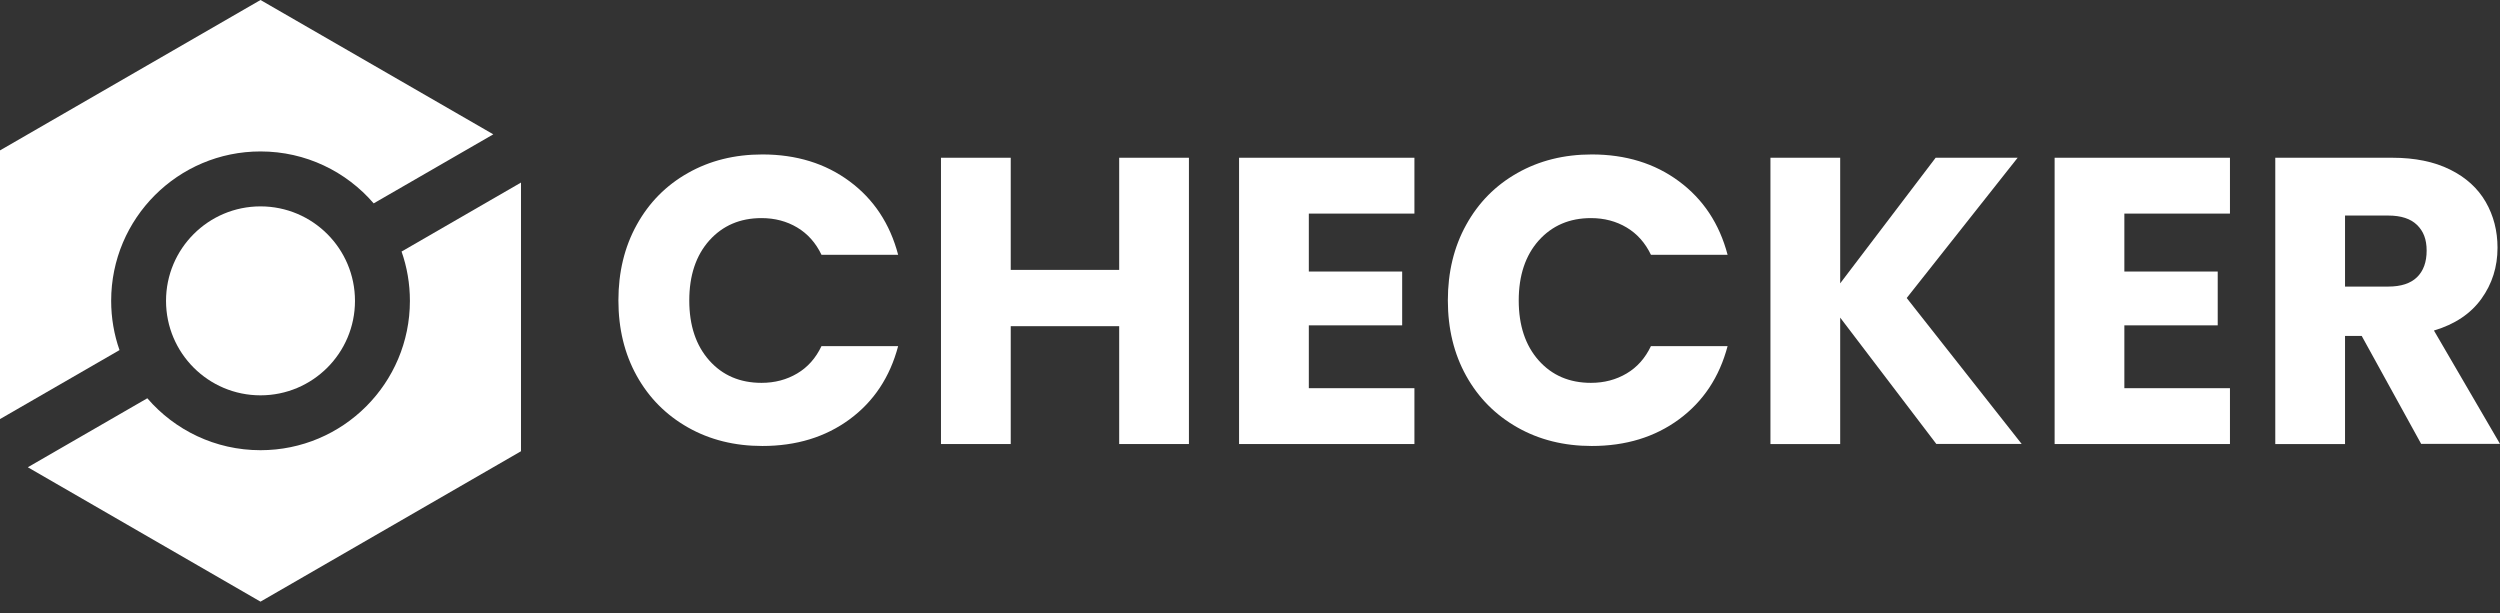 <?xml version="1.0" encoding="UTF-8"?> <svg xmlns="http://www.w3.org/2000/svg" width="163" height="40" viewBox="0 0 163 40" fill="none"><rect x="0" y="0" width="163" height="40" fill="#333333" stroke="none"/><path d="M32.156 8.762L24.364 13.26C22.581 11.188 19.935 9.874 16.985 9.874C11.604 9.874 7.248 14.236 7.248 19.611C7.248 20.738 7.439 21.821 7.792 22.826L0 27.324V9.806L16.985 0L32.161 8.757L32.156 8.762Z" fill="white"></path><path d="M33.969 11.903V29.421L16.984 39.227L1.813 30.465L9.605 25.967C11.388 28.039 14.034 29.353 16.984 29.353C22.365 29.353 26.726 24.991 26.726 19.616C26.726 18.489 26.535 17.406 26.182 16.401L33.969 11.903Z" fill="white"></path><path d="M16.985 25.776C20.387 25.776 23.145 23.018 23.145 19.616C23.145 16.214 20.387 13.456 16.985 13.456C13.583 13.456 10.825 16.214 10.825 19.616C10.825 23.018 13.583 25.776 16.985 25.776Z" fill="white"></path><path d="M41.516 14.657C42.315 13.211 43.427 12.084 44.853 11.28C46.279 10.472 47.896 10.07 49.705 10.07C51.919 10.07 53.816 10.653 55.394 11.824C56.972 12.995 58.025 14.588 58.559 16.612H53.561C53.189 15.833 52.659 15.24 51.978 14.833C51.297 14.426 50.518 14.22 49.651 14.22C48.249 14.22 47.117 14.71 46.245 15.681C45.377 16.656 44.941 17.959 44.941 19.591C44.941 21.223 45.377 22.526 46.245 23.502C47.112 24.477 48.249 24.962 49.651 24.962C50.518 24.962 51.292 24.756 51.978 24.349C52.664 23.943 53.189 23.35 53.561 22.566H58.559C58.025 24.585 56.972 26.177 55.394 27.339C53.816 28.5 51.919 29.078 49.705 29.078C47.896 29.078 46.279 28.676 44.853 27.868C43.427 27.059 42.315 25.942 41.516 24.506C40.717 23.07 40.32 21.429 40.32 19.586C40.32 17.744 40.717 16.097 41.516 14.657Z" fill="white"></path><path d="M77.518 10.285V28.951H72.971V21.267H65.9V28.951H61.352V10.285H65.9V17.597H72.971V10.285H77.518Z" fill="white"></path><path d="M85.335 13.926V17.704H91.421V21.213H85.335V25.31H92.22V28.951H80.787V10.285H92.22V13.926H85.335Z" fill="white"></path><path d="M95.596 14.657C96.394 13.211 97.507 12.084 98.933 11.28C100.359 10.472 101.976 10.07 103.784 10.07C105.999 10.07 107.895 10.653 109.473 11.824C111.051 12.995 112.105 14.588 112.639 16.612H107.641C107.268 15.833 106.739 15.24 106.058 14.833C105.377 14.426 104.598 14.22 103.73 14.22C102.329 14.22 101.197 14.71 100.324 15.681C99.457 16.656 99.021 17.959 99.021 19.591C99.021 21.223 99.457 22.526 100.324 23.502C101.192 24.477 102.329 24.962 103.73 24.962C104.598 24.962 105.372 24.756 106.058 24.349C106.744 23.943 107.268 23.35 107.641 22.566H112.639C112.105 24.585 111.051 26.177 109.473 27.339C107.895 28.5 105.999 29.078 103.784 29.078C101.976 29.078 100.359 28.676 98.933 27.868C97.507 27.059 96.394 25.942 95.596 24.506C94.797 23.07 94.4 21.429 94.4 19.586C94.4 17.744 94.797 16.097 95.596 14.657Z" fill="white"></path><path d="M126.253 28.951L119.98 20.708V28.951H115.433V10.285H119.98V18.474L126.204 10.285H131.55L124.317 19.43L131.814 28.946H126.257L126.253 28.951Z" fill="white"></path><path d="M138.508 13.926V17.704H144.595V21.213H138.508V25.31H145.393V28.951H133.961V10.285H145.393V13.926H138.508Z" fill="white"></path><path d="M157.865 28.951L153.984 21.904H152.896V28.951H148.348V10.285H155.978C157.448 10.285 158.703 10.54 159.741 11.055C160.78 11.569 161.555 12.275 162.069 13.167C162.584 14.064 162.838 15.058 162.838 16.156C162.838 17.396 162.491 18.503 161.79 19.479C161.089 20.454 160.055 21.145 158.693 21.551L163 28.941H157.87L157.865 28.951ZM152.896 18.685H155.713C156.546 18.685 157.174 18.479 157.59 18.072C158.007 17.665 158.217 17.087 158.217 16.342C158.217 15.597 158.007 15.073 157.59 14.666C157.174 14.26 156.551 14.054 155.713 14.054H152.896V18.68V18.685Z" fill="white"></path></svg> 